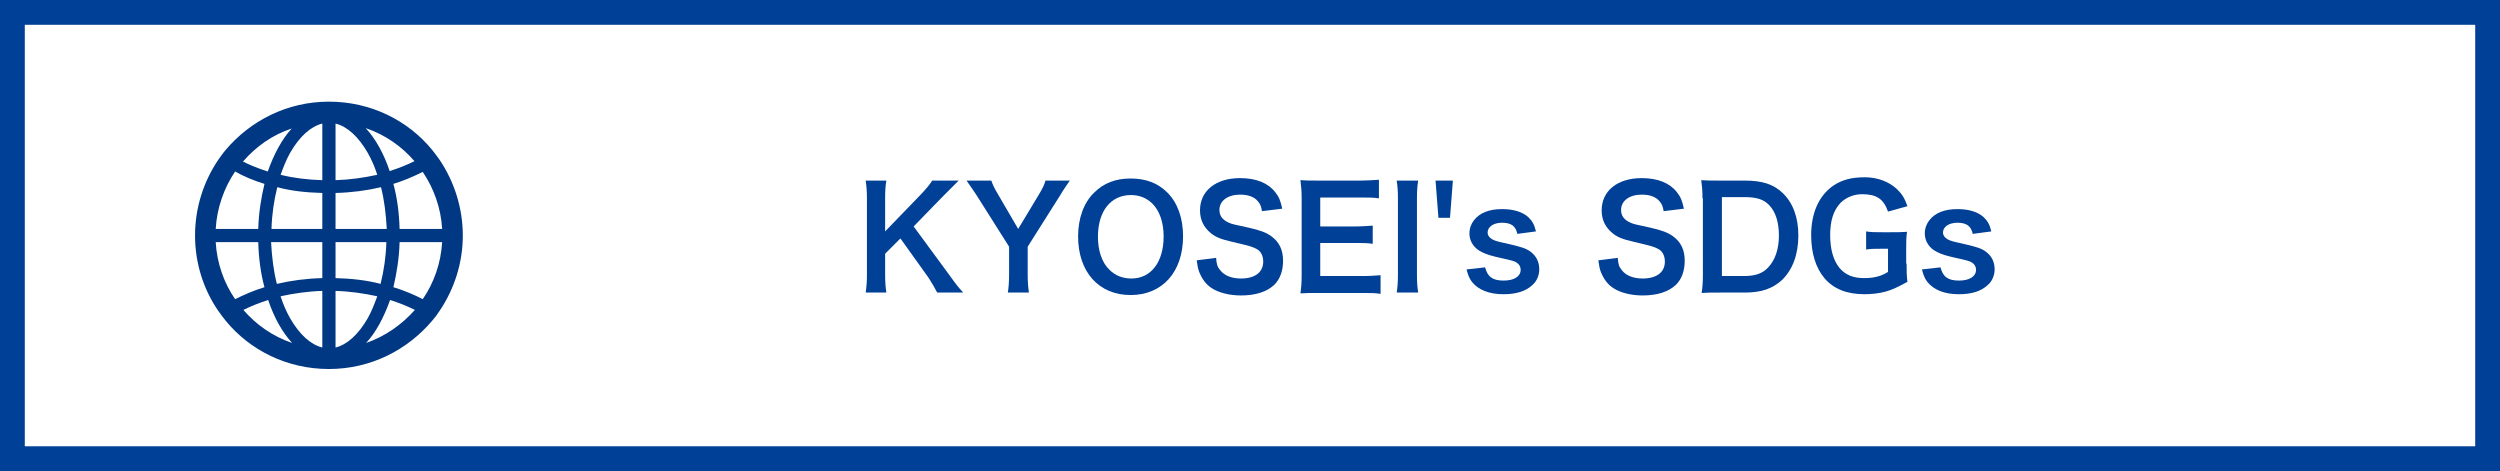 <?xml version="1.0" encoding="utf-8"?>
<!-- Generator: Adobe Illustrator 27.1.1, SVG Export Plug-In . SVG Version: 6.00 Build 0)  -->
<svg version="1.1" id="_レイヤー_2" xmlns="http://www.w3.org/2000/svg" xmlns:xlink="http://www.w3.org/1999/xlink" x="0px"
	 y="0px" viewBox="0 0 605 114" style="enable-background:new 0 0 605 114;" xml:space="preserve">
<style type="text/css">
	.st0{fill:#004097;}
	.st1{fill:#003884;}
</style>
<path class="st0" d="M599,6v102H6V6H599 M605,0H0v114h605V0L605,0z"/>
<path class="st1" d="M106.4,38.7c-0.6-0.8-1.2-1.7-1.8-2.4c-5.9-7.2-14.9-11.7-25-11.7s-19,4.6-25,11.7c-0.7,0.8-1.2,1.6-1.8,2.4
	c-3.5,5.2-5.6,11.5-5.6,18.3s2.1,13.1,5.6,18.2c0.6,0.8,1.2,1.7,1.8,2.4c5.9,7.2,14.9,11.7,25,11.7s19-4.6,25-11.7
	c0.7-0.8,1.3-1.6,1.8-2.4c3.5-5.2,5.6-11.5,5.6-18.2S109.9,43.9,106.4,38.7L106.4,38.7z M107,55.4H96.7c-0.1-3.9-0.6-7.6-1.5-10.9
	c2.6-0.8,4.9-1.8,7.1-2.9C105,45.6,106.7,50.3,107,55.4z M81.2,29.9c2.8,0.7,5.5,3.1,7.8,7.1c0.9,1.6,1.7,3.4,2.3,5.3
	c-3.2,0.7-6.6,1.2-10.1,1.3V29.9L81.2,29.9z M78,29.9v13.7c-3.5-0.1-6.9-0.5-10.1-1.3c0.7-1.9,1.4-3.7,2.3-5.3
	C72.5,33,75.2,30.6,78,29.9L78,29.9z M78,46.7v8.7H65.7c0.1-3.5,0.6-6.9,1.4-10.1C70.4,46.2,74.1,46.6,78,46.7z M78,58.6v8.7
	c-3.9,0.1-7.6,0.6-11,1.4c-0.8-3.1-1.2-6.5-1.4-10.1C65.7,58.6,78,58.6,78,58.6z M78,70.4v13.7c-2.8-0.7-5.5-3.1-7.8-7.1
	c-0.9-1.6-1.7-3.4-2.3-5.3C71.1,71,74.5,70.5,78,70.4L78,70.4z M81.2,84.1V70.4c3.5,0.1,6.9,0.6,10.1,1.3c-0.7,1.9-1.4,3.7-2.3,5.3
	C86.7,81,84,83.4,81.2,84.1L81.2,84.1z M81.2,67.3v-8.7h12.3c-0.1,3.5-0.6,6.9-1.4,10.1C88.7,67.8,85,67.4,81.2,67.3z M81.2,55.4
	v-8.7c3.9-0.1,7.6-0.6,11-1.4c0.8,3.1,1.2,6.5,1.4,10.1L81.2,55.4L81.2,55.4z M100.3,39c-1.8,0.9-3.8,1.7-6,2.4
	c-1.4-4.2-3.4-7.8-5.8-10.4C93.2,32.6,97.2,35.4,100.3,39z M70.6,31.1c-2.4,2.6-4.3,6.2-5.8,10.4c-2.2-0.7-4.2-1.5-6-2.4
	C62,35.4,66,32.6,70.6,31.1z M64,44.5c-0.8,3.4-1.4,7-1.5,10.9H52.2c0.3-5.1,2-9.9,4.7-13.9C59,42.7,61.4,43.7,64,44.5L64,44.5z
	 M52.2,58.6h10.3c0.1,3.9,0.6,7.6,1.5,10.9c-2.6,0.8-4.9,1.8-7.1,2.9C54.2,68.5,52.5,63.7,52.2,58.6L52.2,58.6z M58.9,75
	c1.8-0.9,3.8-1.7,6-2.4c1.4,4.2,3.4,7.8,5.8,10.4C66,81.4,62,78.6,58.9,75L58.9,75z M88.6,83c2.4-2.6,4.3-6.2,5.8-10.4
	c2.2,0.7,4.2,1.5,6,2.4C97.2,78.6,93.2,81.4,88.6,83z M95.2,69.5c0.8-3.4,1.4-7,1.5-10.9H107c-0.3,5.1-2,9.9-4.7,13.8
	C100.2,71.3,97.8,70.3,95.2,69.5L95.2,69.5z"/>
<g>
	<g>
		<path class="st0" d="M229.7,66.5c2,2.8,2.4,3.2,3.4,4.3h-6.3c-0.5-1-1.4-2.5-2.1-3.6l-6.8-9.5l-3.7,3.7v5c0,2,0.1,3,0.3,4.4h-5
			c0.2-1.5,0.3-2.6,0.3-4.4V48.1c0-1.8-0.1-3-0.3-4.4h5c-0.2,1.1-0.3,2.5-0.3,4.4V56l8.7-9c1.3-1.4,2-2.2,2.7-3.3h6.4
			c-1,1-2.1,2.1-3.6,3.6l-7.3,7.5L229.7,66.5z"/>
		<path class="st0" d="M243.9,70.8c0.2-1.3,0.3-2.7,0.3-4.4v-6.7l-7.9-12.5c-0.5-0.8-1.3-1.9-2.4-3.5h6c0.3,0.9,0.7,1.8,1.6,3.3
			l4.9,8.4l5-8.3c0.9-1.5,1.4-2.5,1.6-3.4h5.9c-0.5,0.7-1.8,2.6-2.3,3.5l-7.9,12.5v6.7c0,1.7,0.1,3.1,0.3,4.4H243.9z"/>
		<path class="st0" d="M282.5,46.6c2.5,2.5,3.8,6.2,3.8,10.6c0,8.6-5,14.2-12.7,14.2c-7.7,0-12.7-5.6-12.7-14.2
			c0-4.4,1.4-8.2,3.9-10.6c2.3-2.3,5.2-3.4,8.8-3.4C277.3,43.2,280.2,44.3,282.5,46.6z M281.6,57.2c0-3.4-1-6.2-2.7-7.9
			c-1.4-1.4-3.2-2.1-5.2-2.1c-4.9,0-8,3.9-8,10.1c0,3.4,1,6.3,2.8,8c1.4,1.4,3.2,2.1,5.3,2.1C278.5,67.4,281.6,63.5,281.6,57.2z"/>
		<path class="st0" d="M294.3,62.4c0.1,1.5,0.3,2.2,1,3c1,1.3,2.8,2,5,2c3.4,0,5.4-1.5,5.4-4.1c0-1.4-0.6-2.6-1.7-3.1
			c-1-0.5-1.2-0.6-5.9-1.7c-2.6-0.6-3.9-1.1-5.1-2.1c-1.7-1.4-2.6-3.2-2.6-5.5c0-4.7,3.8-7.8,9.7-7.8c3.9,0,6.8,1.2,8.5,3.4
			c0.9,1.1,1.3,2.1,1.7,4l-4.9,0.6c-0.2-1.2-0.4-1.7-1-2.4c-0.9-1.1-2.4-1.6-4.3-1.6c-3,0-5,1.5-5,3.7c0,1.4,0.7,2.4,2.3,3.1
			c0.7,0.3,1,0.4,4.8,1.2c2.7,0.6,4.3,1.2,5.5,2.1c1.9,1.4,2.8,3.3,2.8,5.9c0,2.4-0.7,4.4-2.1,5.8c-1.8,1.7-4.5,2.6-8.1,2.6
			c-2.8,0-5.5-0.7-7.1-1.8c-1.4-0.9-2.3-2.2-3-3.9c-0.3-0.8-0.4-1.4-0.6-2.8L294.3,62.4z"/>
		<path class="st0" d="M334,71.1c-1.2-0.2-2.3-0.2-4.4-0.2H319c-2,0-3,0-4.3,0.1c0.2-1.4,0.3-2.5,0.3-4.5V48c0-1.8-0.1-2.8-0.3-4.4
			c1.4,0.1,2.2,0.1,4.3,0.1h10.3c1.7,0,2.8-0.1,4.4-0.2V48c-1.3-0.2-2.4-0.2-4.4-0.2h-9.8v7h8.3c1.8,0,2.9-0.1,4.4-0.2V59
			c-1.4-0.2-2.3-0.2-4.4-0.2h-8.3v8h10.2c1.9,0,2.9-0.1,4.4-0.2V71.1z"/>
		<path class="st0" d="M343.2,43.7c-0.2,1.3-0.3,2.4-0.3,4.4v18.3c0,2,0.1,3.1,0.3,4.4H338c0.2-1.3,0.3-2.4,0.3-4.4V48.1
			c0-2.1-0.1-3-0.3-4.4H343.2z"/>
		<path class="st0" d="M351.6,43.7l-0.7,9h-2.8l-0.7-9H351.6z"/>
		<path class="st0" d="M359.4,64.7c0.6,2.3,1.8,3.2,4.5,3.2c2.5,0,4.1-1,4.1-2.6c0-0.7-0.3-1.3-0.9-1.7c-0.6-0.4-0.9-0.5-3.6-1.1
			c-2.7-0.6-3.7-0.9-4.9-1.5c-1.9-0.9-3-2.6-3-4.5c0-1.2,0.4-2.3,1.1-3.2c1.4-1.8,3.7-2.7,6.8-2.7c2.8,0,5,0.7,6.4,2
			c0.9,0.9,1.4,1.7,1.8,3.4l-4.5,0.6c-0.4-1.9-1.5-2.7-3.7-2.7c-2.1,0-3.5,1-3.5,2.4c0,0.6,0.4,1.2,1.1,1.6c0.7,0.4,1.5,0.6,3.4,1
			c3.5,0.8,4.9,1.2,6,2.1c1.3,1,2,2.4,2,4.2c0,1.4-0.6,2.9-1.7,3.8c-1.6,1.5-3.9,2.2-7,2.2c-3.5,0-6.1-1.1-7.6-3
			c-0.6-0.8-0.9-1.5-1.3-3L359.4,64.7z"/>
		<path class="st0" d="M391.5,62.4c0.1,1.5,0.3,2.2,1,3c1,1.3,2.8,2,5,2c3.4,0,5.4-1.5,5.4-4.1c0-1.4-0.6-2.6-1.7-3.1
			c-1-0.5-1.2-0.6-5.9-1.7c-2.6-0.6-3.9-1.1-5.1-2.1c-1.7-1.4-2.6-3.2-2.6-5.5c0-4.7,3.8-7.8,9.7-7.8c3.9,0,6.8,1.2,8.5,3.4
			c0.9,1.1,1.3,2.1,1.7,4l-4.9,0.6c-0.2-1.2-0.4-1.7-1-2.4c-0.9-1.1-2.4-1.6-4.3-1.6c-3,0-5,1.5-5,3.7c0,1.4,0.7,2.4,2.3,3.1
			c0.7,0.3,1,0.4,4.8,1.2c2.7,0.6,4.3,1.2,5.5,2.1c1.9,1.4,2.8,3.3,2.8,5.9c0,2.4-0.7,4.4-2.1,5.8c-1.8,1.7-4.5,2.6-8.1,2.6
			c-2.8,0-5.5-0.7-7.1-1.8c-1.4-0.9-2.3-2.2-3-3.9c-0.3-0.8-0.4-1.4-0.6-2.8L391.5,62.4z"/>
		<path class="st0" d="M412,48c0-1.9-0.1-2.9-0.3-4.4c1.4,0.1,2.2,0.1,4.3,0.1h6.2c4.3,0,7,0.9,9.2,3c2.5,2.4,3.8,5.9,3.8,10.3
			c0,4.6-1.4,8.3-4,10.8c-2.2,2-4.9,3-8.9,3h-6.2c-2.1,0-2.9,0-4.3,0.1c0.2-1.4,0.3-2.5,0.3-4.5V48z M422,66.8c2.8,0,4.6-0.6,6-2.2
			c1.6-1.7,2.5-4.4,2.5-7.6c0-3.2-0.8-5.7-2.3-7.3c-1.4-1.5-3.2-2-6.1-2h-5.4v19.1H422z"/>
		<path class="st0" d="M461.4,63.8c0,2,0,2.9,0.2,4.4c-2.4,1.3-3.6,1.9-5.4,2.4c-1.5,0.4-3.3,0.6-5,0.6c-4.3,0-7.5-1.3-9.7-3.9
			c-2.1-2.5-3.2-6.1-3.2-10.4c0-5.4,1.9-9.6,5.4-12c2.1-1.4,4.4-2,7.6-2c3.1,0,5.9,1.1,7.8,2.9c1.2,1.2,1.8,2.1,2.5,4.1l-4.7,1.3
			c-1.1-3.1-2.8-4.2-6.3-4.2c-2,0-3.9,0.8-5.2,2.1c-1.7,1.8-2.5,4.3-2.5,7.8c0,3.5,0.8,6.2,2.3,8c1.4,1.6,3.2,2.4,5.9,2.4
			c2.3,0,4.1-0.4,5.8-1.5v-5.6h-1.8c-1.7,0-2.5,0-3.5,0.2V56c1.2,0.2,2,0.2,4.1,0.2h1.8c1.6,0,2.6,0,4-0.1c-0.2,1.3-0.2,2.3-0.2,4.2
			V63.8z"/>
		<path class="st0" d="M469.6,64.7c0.6,2.3,1.8,3.2,4.5,3.2c2.5,0,4.1-1,4.1-2.6c0-0.7-0.3-1.3-0.9-1.7c-0.6-0.4-0.9-0.5-3.6-1.1
			c-2.7-0.6-3.7-0.9-4.9-1.5c-1.9-0.9-3-2.6-3-4.5c0-1.2,0.4-2.3,1.1-3.2c1.4-1.8,3.7-2.7,6.8-2.7c2.8,0,5,0.7,6.4,2
			c0.9,0.9,1.4,1.7,1.8,3.4l-4.5,0.6c-0.4-1.9-1.5-2.7-3.7-2.7c-2.1,0-3.5,1-3.5,2.4c0,0.6,0.4,1.2,1.1,1.6c0.7,0.4,1.5,0.6,3.4,1
			c3.5,0.8,4.9,1.2,6,2.1c1.3,1,2,2.4,2,4.2c0,1.4-0.6,2.9-1.7,3.8c-1.6,1.5-3.9,2.2-7,2.2c-3.5,0-6.1-1.1-7.6-3
			c-0.6-0.8-0.9-1.5-1.3-3L469.6,64.7z"/>
	</g>
</g>
</svg>
